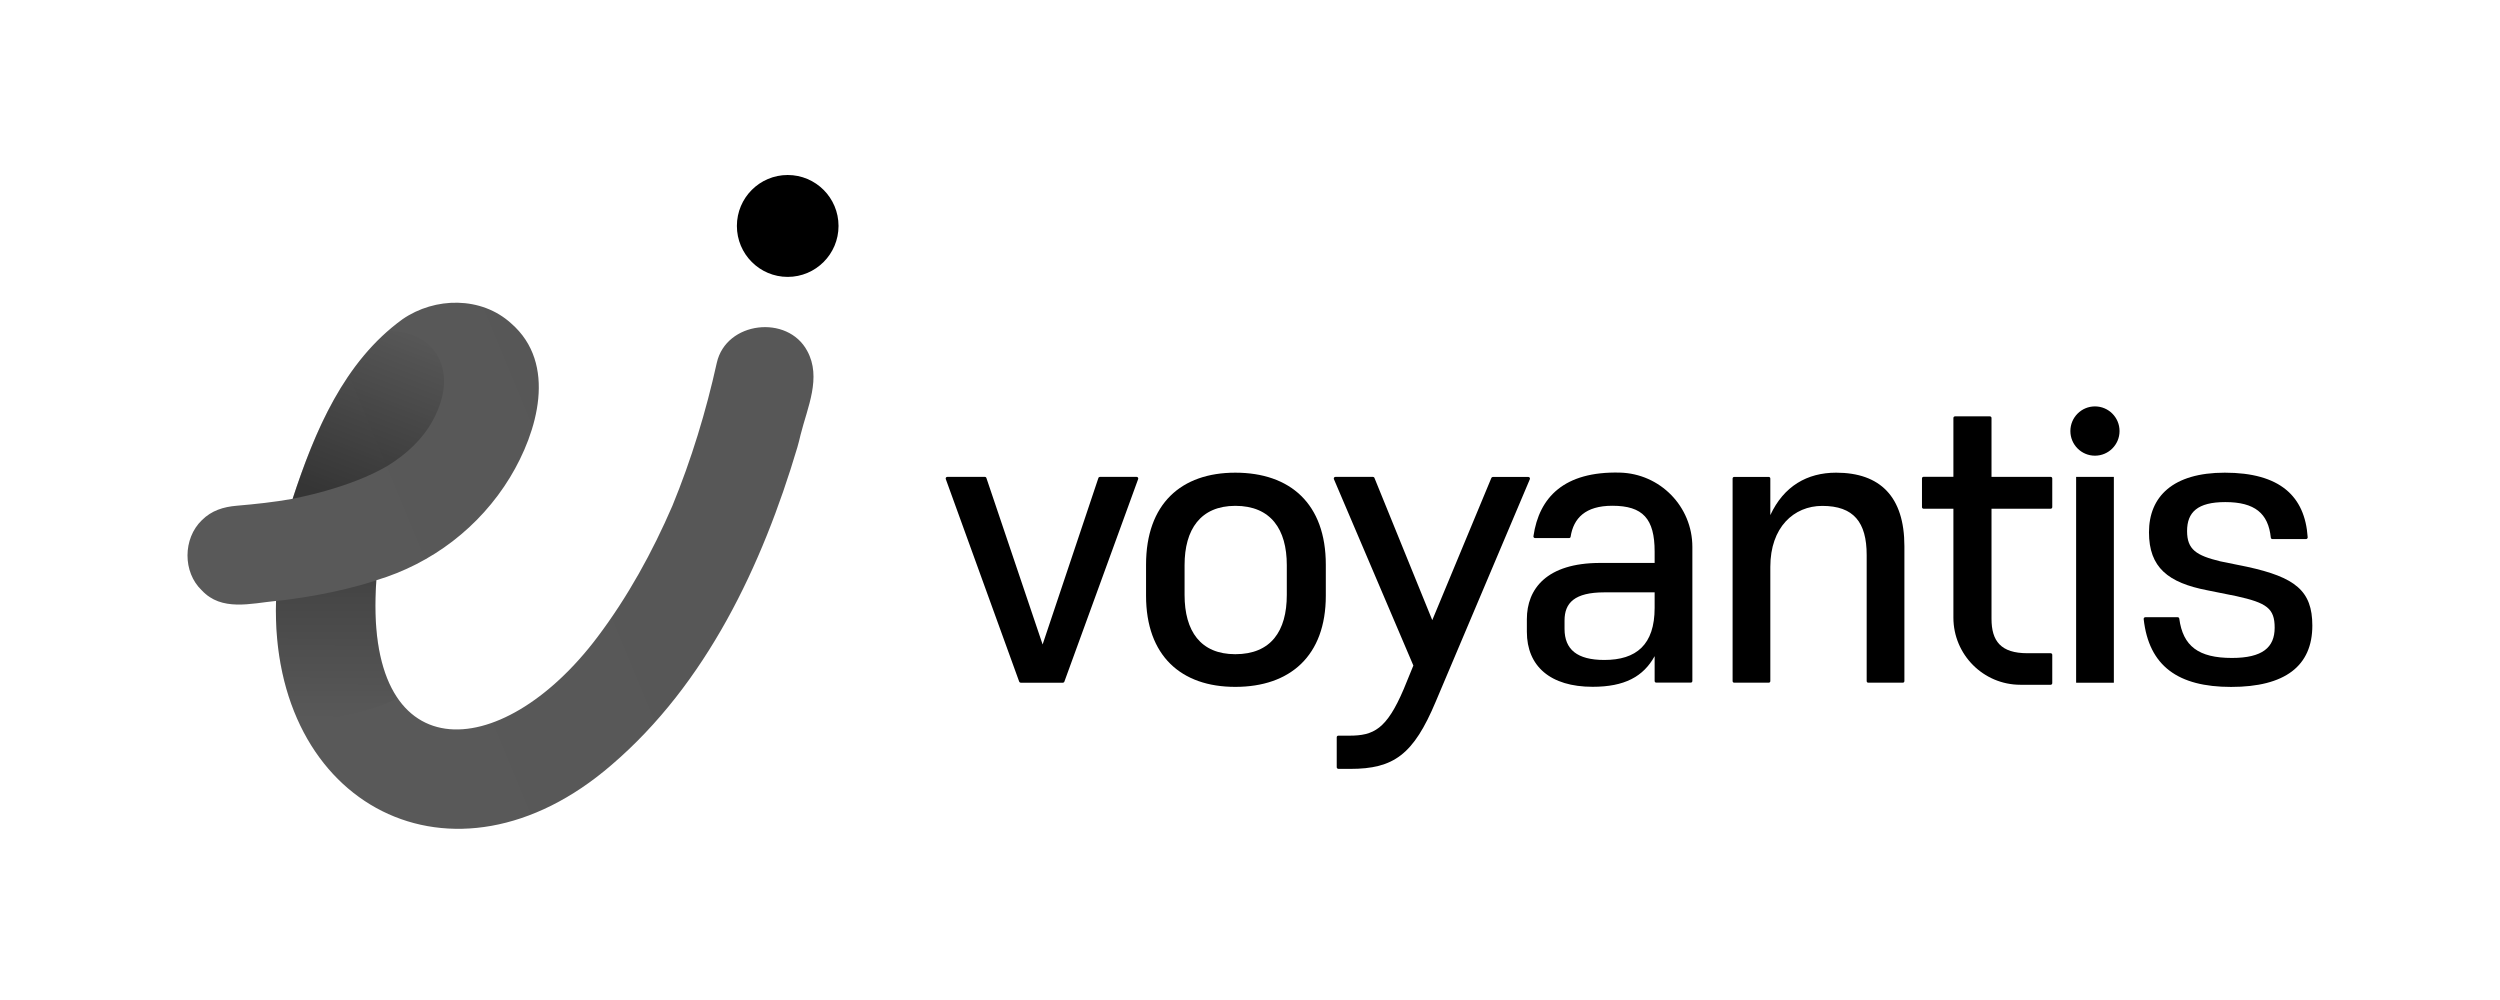 <svg width="200" height="80" viewBox="0 0 200 80" fill="none" xmlns="http://www.w3.org/2000/svg">
<path d="M169.563 34.484C169.563 35.572 168.683 36.455 167.596 36.455C166.51 36.455 165.63 35.572 165.63 34.484C165.63 33.395 166.51 32.512 167.596 32.512C168.683 32.512 169.563 33.395 169.563 34.484Z" fill="black"/>
<path d="M164.053 54.782H161.633C158.671 54.782 156.272 52.374 156.272 49.407V40.698H153.886C153.814 40.698 153.758 40.642 153.758 40.569V38.272C153.758 38.199 153.814 38.144 153.886 38.144H156.272V33.438C156.272 33.364 156.327 33.309 156.401 33.309H159.192C159.264 33.309 159.321 33.364 159.321 33.438V38.148H164.053C164.125 38.148 164.181 38.204 164.181 38.276V40.569C164.181 40.642 164.125 40.698 164.053 40.698H159.321V49.502C159.321 51.281 160.056 52.258 162.201 52.258H164.053C164.125 52.258 164.181 52.313 164.181 52.386V54.65C164.181 54.722 164.125 54.782 164.053 54.782Z" fill="black"/>
<path fill-rule="evenodd" clip-rule="evenodd" d="M132.371 52.492C131.464 54.138 129.955 54.944 127.412 54.944C124.026 54.944 122.149 53.298 122.149 50.542V49.535C122.149 47.118 123.722 45.035 128.015 45.035H132.371V44.126C132.371 41.503 131.435 40.461 128.985 40.461C126.826 40.461 125.881 41.456 125.65 42.939C125.642 43.003 125.59 43.046 125.526 43.046H122.803C122.726 43.046 122.662 42.973 122.675 42.896C123.128 39.776 125.137 37.697 129.588 37.808C132.811 37.89 135.389 40.521 135.389 43.753V54.481C135.389 54.554 135.333 54.61 135.261 54.61H132.499C132.426 54.61 132.371 54.554 132.371 54.481V52.492ZM132.371 48.631V47.388H128.348C125.967 47.388 125.163 48.228 125.163 49.638V50.311C125.163 51.957 126.168 52.797 128.348 52.797C130.896 52.797 132.371 51.588 132.371 48.631Z" fill="black"/>
<path fill-rule="evenodd" clip-rule="evenodd" d="M91.684 45.174V47.66C91.684 52.468 94.497 54.954 98.823 54.95C103.214 54.95 106.065 52.464 106.065 47.66V45.174C106.065 40.3 103.214 37.814 98.823 37.814C94.501 37.814 91.684 40.3 91.684 45.174ZM94.766 47.595V45.208C94.766 42.353 96.04 40.472 98.823 40.467C101.671 40.467 102.944 42.349 102.944 45.208V47.595C102.944 50.488 101.675 52.336 98.823 52.336C96.04 52.336 94.766 50.484 94.766 47.595Z" fill="black"/>
<path d="M81.536 54.533L75.662 38.323C75.632 38.237 75.692 38.151 75.782 38.151H78.791C78.847 38.151 78.894 38.186 78.911 38.237L83.409 51.558L87.872 38.237C87.889 38.186 87.94 38.151 87.992 38.151H90.933C91.023 38.151 91.082 38.241 91.053 38.323L85.149 54.533C85.132 54.584 85.08 54.618 85.029 54.618H81.656C81.6 54.614 81.553 54.58 81.536 54.533Z" fill="black"/>
<path d="M106.938 61.378V58.982C106.938 58.909 106.994 58.853 107.066 58.853H107.943C109.888 58.853 110.927 58.348 112.299 55.124L113.069 53.243L106.712 38.331C106.677 38.246 106.737 38.151 106.831 38.151H109.837C109.888 38.151 109.935 38.181 109.956 38.233L114.582 49.612L119.31 38.233C119.332 38.186 119.379 38.156 119.43 38.156H122.269C122.358 38.156 122.423 38.25 122.388 38.336L114.856 56.136C113.077 60.371 111.504 61.511 108.015 61.511H107.071C106.998 61.506 106.938 61.446 106.938 61.378Z" fill="black"/>
<path d="M138.736 54.616H141.498C141.566 54.616 141.626 54.56 141.626 54.492V45.345C141.626 42.186 143.503 40.472 145.781 40.472C148.294 40.472 149.334 41.779 149.334 44.402V54.487C149.334 54.56 149.389 54.616 149.462 54.616H152.224C152.296 54.616 152.352 54.56 152.352 54.487V43.695C152.352 39.73 150.406 37.814 146.889 37.814C144.576 37.814 142.699 38.89 141.626 41.209V38.282C141.626 38.209 141.57 38.153 141.498 38.153H138.736C138.663 38.153 138.608 38.209 138.608 38.282V54.487C138.608 54.56 138.663 54.616 138.736 54.616Z" fill="black"/>
<path d="M166.09 38.151H169.108V54.618H166.09V38.151Z" fill="black"/>
<path d="M174.966 42.486C174.966 43.965 175.701 44.436 177.613 44.904L179.759 45.341C183.615 46.181 184.987 47.257 184.987 50.047C184.987 53.274 182.807 54.954 178.485 54.954C174.248 54.954 171.91 53.283 171.494 49.524C171.486 49.447 171.546 49.378 171.623 49.378H174.218C174.282 49.378 174.333 49.425 174.342 49.49C174.636 51.693 175.881 52.636 178.553 52.636C180.998 52.636 181.973 51.796 181.973 50.214C181.973 48.667 181.336 48.23 178.924 47.694L176.578 47.222C173.461 46.618 171.918 45.409 171.918 42.585C171.918 39.73 173.828 37.814 177.984 37.814C182.379 37.814 184.397 39.679 184.615 42.983C184.619 43.056 184.559 43.125 184.487 43.125H181.789C181.725 43.125 181.669 43.073 181.665 43.009C181.464 41.072 180.386 40.167 178.023 40.167C175.804 40.167 174.966 40.973 174.966 42.486Z" fill="black"/>
<path d="M63.016 22.152C65.262 22.152 67.082 20.327 67.082 18.076C67.082 15.825 65.262 14 63.016 14C60.771 14 58.951 15.825 58.951 18.076C58.951 20.327 60.771 22.152 63.016 22.152Z" fill="black"/>
<path d="M64.578 28.075C63.013 25.144 58.092 25.701 57.344 29.023C56.48 32.931 55.309 36.767 53.791 40.466C52.188 44.174 50.23 47.736 47.798 50.963C40.034 61.271 29.021 61.721 30.107 46.42C34.541 45.091 38.371 42.185 40.803 38.186C42.997 34.577 44.6 29.095 40.893 25.872C38.508 23.699 34.801 23.746 32.202 25.538C27.512 28.937 25.191 34.492 23.412 39.905C21.933 40.171 20.437 40.329 18.941 40.458C17.876 40.548 16.923 40.839 16.145 41.619C14.631 43.081 14.606 45.773 16.145 47.23C17.718 48.927 20.061 48.276 22.083 48.074C21.608 64.494 36.268 72.119 48.913 61.203C56.506 54.705 60.982 45.228 63.791 35.777C63.889 35.447 63.966 35.113 64.047 34.779C64.595 32.584 65.74 30.201 64.578 28.075Z" fill="url(#paint0_linear_3304_1035)"/>
<path d="M30.109 46.427C26.877 47.477 23.709 47.897 22.08 48.085C21.974 51.861 22.675 55.183 23.961 57.909C26.21 57.579 29.93 56.906 31.806 55.847C30.485 53.91 29.797 50.824 30.109 46.427Z" fill="url(#paint1_linear_3304_1035)"/>
<path d="M30.984 26.517C27.093 29.946 25.024 34.978 23.408 39.898C23.408 39.898 27.965 39.088 31.056 37.237C32.493 36.341 33.805 35.158 34.639 33.611C36.964 29.286 34.344 26.286 30.984 26.517Z" fill="url(#paint2_linear_3304_1035)"/>
<defs>
<linearGradient id="paint0_linear_3304_1035" x1="-3.2" y1="62.15" x2="67.014" y2="33.072" gradientUnits="userSpaceOnUse">
<stop stop-color="#5A5A5A"/>
<stop offset="0.08" stop-color="#5A5A5A"/>
<stop offset="0.461" stop-color="#595959"/>
<stop offset="0.777" stop-color="#575757"/>
<stop offset="0.986" stop-color="#575757"/>
</linearGradient>
<linearGradient id="paint1_linear_3304_1035" x1="26.924" y1="57.596" x2="26.976" y2="38.64" gradientUnits="userSpaceOnUse">
<stop stop-opacity="0"/>
<stop offset="0.986" stop-opacity="0.4"/>
</linearGradient>
<linearGradient id="paint2_linear_3304_1035" x1="27.684" y1="40.273" x2="33.085" y2="26.145" gradientUnits="userSpaceOnUse">
<stop offset="0.014" stop-opacity="0.4"/>
<stop offset="1" stop-opacity="0"/>
</linearGradient>
</defs>
</svg>

